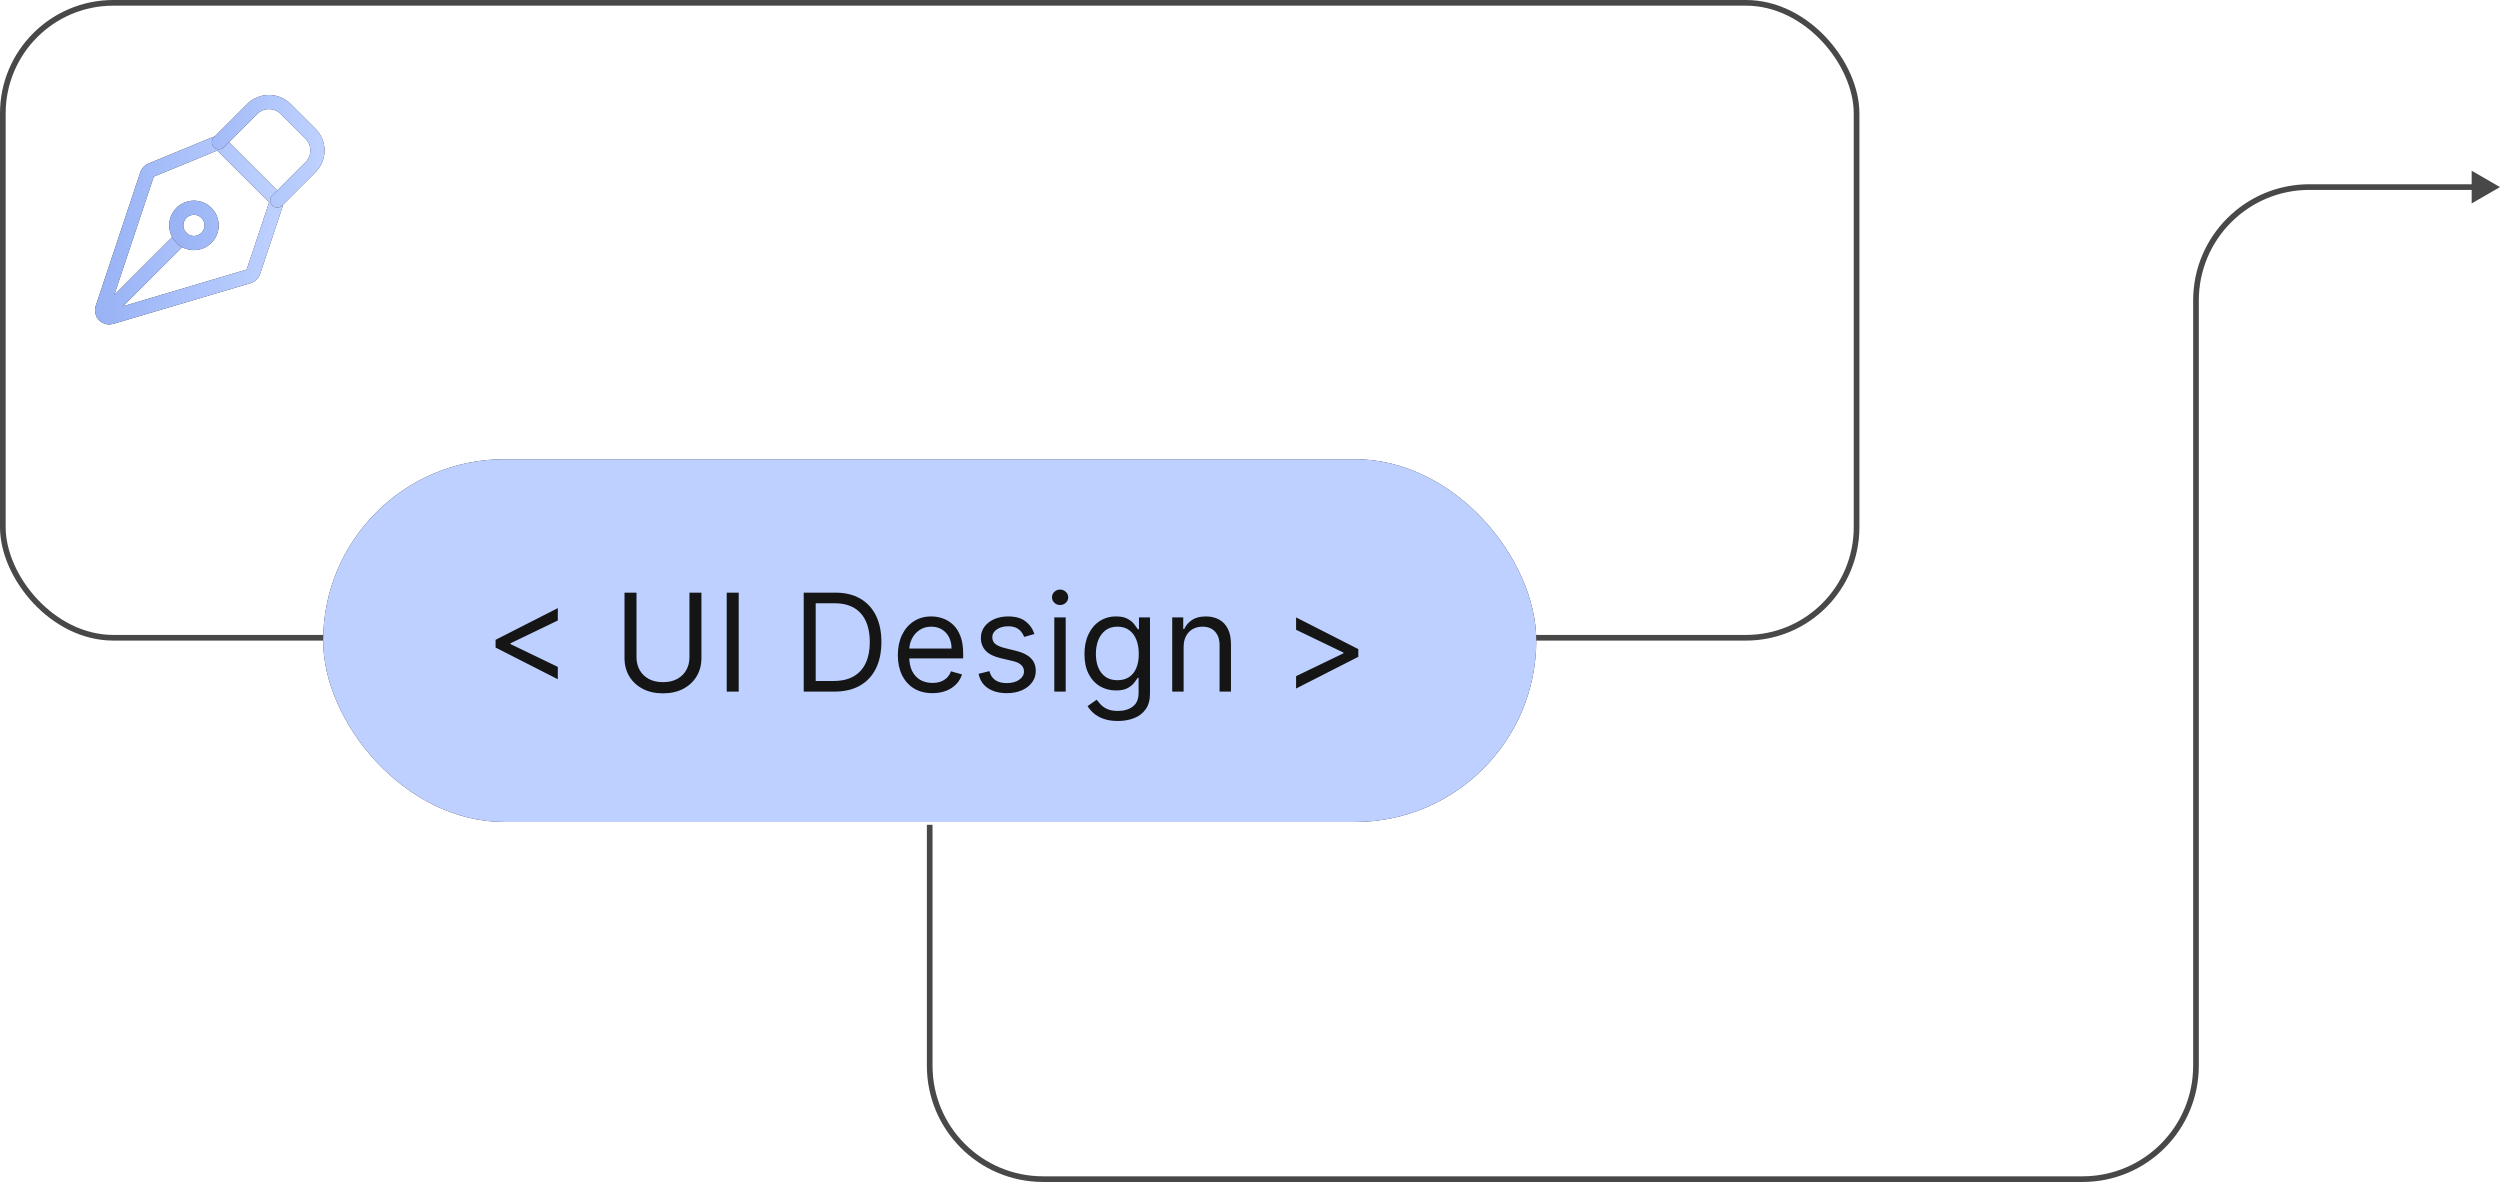 <svg width="441" height="209" viewBox="0 0 441 209" fill="none" xmlns="http://www.w3.org/2000/svg">
<rect x="0.5" y="0.5" width="327" height="112" rx="19.5" stroke="#484848"/>
<rect x="57" y="81" width="214" height="64" rx="32" fill="#1F1F23"/>
<rect x="57" y="81" width="214" height="64" rx="32" fill="url(#paint0_linear_6614_20900)"/>
<path d="M87.421 114.227V112.864L98.398 107.273V109.455L89.977 113.511L90.046 113.375V113.716L89.977 113.58L98.398 117.636V119.818L87.421 114.227ZM121.618 104.545H123.732V116.102C123.732 117.295 123.451 118.361 122.888 119.298C122.332 120.23 121.545 120.966 120.528 121.506C119.511 122.04 118.317 122.307 116.948 122.307C115.579 122.307 114.386 122.04 113.368 121.506C112.351 120.966 111.562 120.23 110.999 119.298C110.442 118.361 110.164 117.295 110.164 116.102V104.545H112.278V115.932C112.278 116.784 112.465 117.543 112.84 118.207C113.215 118.866 113.749 119.386 114.442 119.767C115.141 120.142 115.976 120.33 116.948 120.33C117.92 120.33 118.755 120.142 119.454 119.767C120.153 119.386 120.687 118.866 121.056 118.207C121.431 117.543 121.618 116.784 121.618 115.932V104.545ZM130.307 104.545V122H128.193V104.545H130.307ZM147.161 122H141.775V104.545H147.4C149.093 104.545 150.542 104.895 151.746 105.594C152.951 106.287 153.874 107.284 154.516 108.585C155.158 109.881 155.479 111.432 155.479 113.239C155.479 115.057 155.155 116.622 154.508 117.935C153.86 119.241 152.917 120.247 151.678 120.952C150.439 121.651 148.934 122 147.161 122ZM143.888 120.125H147.025C148.468 120.125 149.664 119.847 150.613 119.29C151.562 118.733 152.269 117.94 152.735 116.912C153.201 115.884 153.434 114.659 153.434 113.239C153.434 111.83 153.204 110.616 152.743 109.599C152.283 108.577 151.596 107.793 150.681 107.247C149.766 106.696 148.627 106.42 147.263 106.42H143.888V120.125ZM164.48 122.273C163.219 122.273 162.131 121.994 161.216 121.438C160.307 120.875 159.605 120.091 159.111 119.085C158.623 118.074 158.378 116.898 158.378 115.557C158.378 114.216 158.623 113.034 159.111 112.011C159.605 110.983 160.293 110.182 161.174 109.608C162.06 109.028 163.094 108.739 164.276 108.739C164.958 108.739 165.631 108.852 166.296 109.08C166.961 109.307 167.566 109.676 168.111 110.188C168.657 110.693 169.091 111.364 169.415 112.199C169.739 113.034 169.901 114.062 169.901 115.284V116.136H159.81V114.398H167.855C167.855 113.659 167.708 113 167.412 112.42C167.123 111.841 166.708 111.384 166.168 111.048C165.634 110.713 165.003 110.545 164.276 110.545C163.475 110.545 162.782 110.744 162.196 111.142C161.617 111.534 161.171 112.045 160.858 112.676C160.546 113.307 160.39 113.983 160.39 114.705V115.864C160.39 116.852 160.56 117.69 160.901 118.378C161.248 119.06 161.728 119.58 162.341 119.938C162.955 120.29 163.668 120.466 164.48 120.466C165.009 120.466 165.486 120.392 165.912 120.244C166.344 120.091 166.716 119.864 167.029 119.562C167.341 119.256 167.583 118.875 167.753 118.42L169.696 118.966C169.492 119.625 169.148 120.205 168.665 120.705C168.182 121.199 167.586 121.585 166.875 121.864C166.165 122.136 165.367 122.273 164.48 122.273ZM182.473 111.841L180.667 112.352C180.553 112.051 180.385 111.759 180.164 111.474C179.948 111.185 179.652 110.946 179.277 110.759C178.902 110.571 178.422 110.477 177.837 110.477C177.036 110.477 176.368 110.662 175.834 111.031C175.306 111.395 175.042 111.858 175.042 112.42C175.042 112.92 175.223 113.315 175.587 113.605C175.951 113.895 176.519 114.136 177.292 114.33L179.235 114.807C180.405 115.091 181.277 115.526 181.851 116.111C182.425 116.69 182.712 117.437 182.712 118.352C182.712 119.102 182.496 119.773 182.064 120.364C181.638 120.955 181.042 121.42 180.274 121.761C179.507 122.102 178.615 122.273 177.598 122.273C176.263 122.273 175.158 121.983 174.283 121.403C173.408 120.824 172.854 119.977 172.621 118.864L174.53 118.386C174.712 119.091 175.056 119.619 175.561 119.972C176.073 120.324 176.74 120.5 177.564 120.5C178.502 120.5 179.246 120.301 179.797 119.903C180.354 119.5 180.632 119.017 180.632 118.455C180.632 118 180.473 117.619 180.155 117.312C179.837 117 179.348 116.767 178.689 116.614L176.507 116.102C175.309 115.818 174.428 115.378 173.865 114.781C173.309 114.179 173.03 113.426 173.03 112.523C173.03 111.784 173.238 111.131 173.652 110.562C174.073 109.994 174.644 109.548 175.365 109.224C176.093 108.901 176.917 108.739 177.837 108.739C179.132 108.739 180.149 109.023 180.888 109.591C181.632 110.159 182.161 110.909 182.473 111.841ZM185.98 122V108.909H187.991V122H185.98ZM187.002 106.727C186.61 106.727 186.272 106.594 185.988 106.327C185.71 106.06 185.571 105.739 185.571 105.364C185.571 104.989 185.71 104.668 185.988 104.401C186.272 104.134 186.61 104 187.002 104C187.394 104 187.73 104.134 188.008 104.401C188.292 104.668 188.434 104.989 188.434 105.364C188.434 105.739 188.292 106.06 188.008 106.327C187.73 106.594 187.394 106.727 187.002 106.727ZM197.199 127.182C196.227 127.182 195.392 127.057 194.693 126.807C193.995 126.562 193.412 126.239 192.946 125.835C192.486 125.438 192.12 125.011 191.847 124.557L193.449 123.432C193.631 123.67 193.861 123.943 194.139 124.25C194.418 124.562 194.798 124.832 195.281 125.06C195.77 125.293 196.409 125.409 197.199 125.409C198.256 125.409 199.128 125.153 199.816 124.642C200.503 124.131 200.847 123.33 200.847 122.239V119.58H200.676C200.529 119.818 200.318 120.114 200.046 120.466C199.779 120.812 199.392 121.122 198.887 121.395C198.387 121.662 197.71 121.795 196.858 121.795C195.801 121.795 194.852 121.545 194.012 121.045C193.176 120.545 192.514 119.818 192.026 118.864C191.543 117.909 191.301 116.75 191.301 115.386C191.301 114.045 191.537 112.878 192.009 111.884C192.48 110.884 193.137 110.111 193.977 109.565C194.818 109.014 195.79 108.739 196.892 108.739C197.745 108.739 198.421 108.881 198.921 109.165C199.426 109.443 199.813 109.761 200.08 110.119C200.352 110.472 200.563 110.761 200.71 110.989H200.915V108.909H202.858V122.375C202.858 123.5 202.602 124.415 202.091 125.119C201.585 125.83 200.904 126.349 200.046 126.679C199.193 127.014 198.245 127.182 197.199 127.182ZM197.131 119.989C197.938 119.989 198.62 119.804 199.176 119.435C199.733 119.065 200.156 118.534 200.446 117.841C200.736 117.148 200.881 116.318 200.881 115.352C200.881 114.409 200.739 113.577 200.455 112.855C200.171 112.134 199.75 111.568 199.193 111.159C198.637 110.75 197.949 110.545 197.131 110.545C196.279 110.545 195.568 110.761 195 111.193C194.438 111.625 194.014 112.205 193.73 112.932C193.452 113.659 193.313 114.466 193.313 115.352C193.313 116.261 193.455 117.065 193.739 117.764C194.029 118.457 194.455 119.003 195.017 119.401C195.585 119.793 196.29 119.989 197.131 119.989ZM208.791 114.125V122H206.78V108.909H208.723V110.955H208.894C209.2 110.29 209.666 109.756 210.291 109.352C210.916 108.943 211.723 108.739 212.712 108.739C213.598 108.739 214.374 108.92 215.038 109.284C215.703 109.642 216.22 110.188 216.59 110.92C216.959 111.648 217.144 112.568 217.144 113.682V122H215.132V113.818C215.132 112.79 214.865 111.989 214.331 111.415C213.797 110.835 213.064 110.545 212.132 110.545C211.49 110.545 210.916 110.685 210.411 110.963C209.911 111.241 209.516 111.648 209.226 112.182C208.936 112.716 208.791 113.364 208.791 114.125ZM239.606 115.864L228.629 121.455V119.273L237.049 115.216L236.981 115.352V115.011L237.049 115.148L228.629 111.091V108.909L239.606 114.5V115.864Z" fill="#151515"/>
<g clip-path="url(#clip0_6614_20900)">
<mask id="mask0_6614_20900" style="mask-type:luminance" maskUnits="userSpaceOnUse" x="12" y="12" width="50" height="50">
<path d="M12 12H62V62H12V12Z" fill="white"/>
</mask>
<g mask="url(#mask0_6614_20900)">
<path d="M18.777 55.162L32.002 41.957M48.657 36.085L44.698 47.943C44.635 48.133 44.527 48.305 44.383 48.445C44.239 48.584 44.063 48.687 43.871 48.744L19.602 55.946C19.383 56.011 19.151 56.015 18.93 55.957C18.71 55.899 18.509 55.782 18.351 55.618C18.192 55.455 18.081 55.251 18.031 55.029C17.98 54.806 17.992 54.575 18.064 54.359L25.945 30.759C26.001 30.589 26.093 30.434 26.215 30.303C26.337 30.172 26.486 30.069 26.651 30.001L37.846 25.399C38.074 25.305 38.324 25.281 38.566 25.329C38.807 25.377 39.029 25.495 39.203 25.669L48.356 34.809C48.52 34.972 48.635 35.179 48.688 35.404C48.741 35.629 48.731 35.865 48.657 36.085Z" stroke="#1F1F23" stroke-width="2.5" stroke-linecap="round" stroke-linejoin="round"/>
<path d="M18.777 55.162L32.002 41.957M48.657 36.085L44.698 47.943C44.635 48.133 44.527 48.305 44.383 48.445C44.239 48.584 44.063 48.687 43.871 48.744L19.602 55.946C19.383 56.011 19.151 56.015 18.93 55.957C18.71 55.899 18.509 55.782 18.351 55.618C18.192 55.455 18.081 55.251 18.031 55.029C17.98 54.806 17.992 54.575 18.064 54.359L25.945 30.759C26.001 30.589 26.093 30.434 26.215 30.303C26.337 30.172 26.486 30.069 26.651 30.001L37.846 25.399C38.074 25.305 38.324 25.281 38.566 25.329C38.807 25.377 39.029 25.495 39.203 25.669L48.356 34.809C48.52 34.972 48.635 35.179 48.688 35.404C48.741 35.629 48.731 35.865 48.657 36.085Z" stroke="url(#paint1_linear_6614_20900)" stroke-width="2.5" stroke-linecap="round" stroke-linejoin="round"/>
<path d="M48.907 35.357L54.784 29.487C55.563 28.709 56.001 27.653 56.001 26.553C56.001 25.453 55.563 24.397 54.784 23.619L50.379 19.216C49.992 18.831 49.534 18.525 49.03 18.316C48.526 18.107 47.985 18 47.439 18C46.893 18 46.352 18.107 45.848 18.316C45.344 18.525 44.885 18.831 44.499 19.216L38.622 25.086M36.415 37.556C36.126 37.267 35.782 37.038 35.404 36.882C35.025 36.725 34.62 36.645 34.211 36.645C33.801 36.645 33.396 36.726 33.018 36.882C32.639 37.039 32.296 37.268 32.006 37.557C31.717 37.846 31.487 38.19 31.331 38.567C31.174 38.945 31.094 39.35 31.094 39.759C31.094 40.167 31.175 40.572 31.331 40.95C31.488 41.327 31.718 41.67 32.007 41.959C32.592 42.543 33.385 42.871 34.212 42.87C35.039 42.87 35.832 42.542 36.416 41.958C37.001 41.374 37.329 40.583 37.329 39.757C37.329 38.932 37 38.14 36.415 37.556Z" stroke="#1F1F23" stroke-width="2.5" stroke-linecap="round" stroke-linejoin="round"/>
<path d="M48.907 35.357L54.784 29.487C55.563 28.709 56.001 27.653 56.001 26.553C56.001 25.453 55.563 24.397 54.784 23.619L50.379 19.216C49.992 18.831 49.534 18.525 49.03 18.316C48.526 18.107 47.985 18 47.439 18C46.893 18 46.352 18.107 45.848 18.316C45.344 18.525 44.885 18.831 44.499 19.216L38.622 25.086M36.415 37.556C36.126 37.267 35.782 37.038 35.404 36.882C35.025 36.725 34.62 36.645 34.211 36.645C33.801 36.645 33.396 36.726 33.018 36.882C32.639 37.039 32.296 37.268 32.006 37.557C31.717 37.846 31.487 38.19 31.331 38.567C31.174 38.945 31.094 39.35 31.094 39.759C31.094 40.167 31.175 40.572 31.331 40.95C31.488 41.327 31.718 41.67 32.007 41.959C32.592 42.543 33.385 42.871 34.212 42.87C35.039 42.87 35.832 42.542 36.416 41.958C37.001 41.374 37.329 40.583 37.329 39.757C37.329 38.932 37 38.14 36.415 37.556Z" stroke="url(#paint2_linear_6614_20900)" stroke-width="2.5" stroke-linecap="round" stroke-linejoin="round"/>
</g>
</g>
<path d="M441 33L436 30.113V35.887L441 33ZM163.5 145.5V188H164.5V145.5H163.5ZM184 208.5H367.371V207.5H184V208.5ZM387.871 188V61.616H386.871V188H387.871ZM387.871 61.616V53H386.871V61.616H387.871ZM407.371 33.5H436.5V32.5H407.371V33.5ZM387.871 53C387.871 42.23 396.602 33.5 407.371 33.5V32.5C396.049 32.5 386.871 41.678 386.871 53H387.871ZM367.371 208.5C378.693 208.5 387.871 199.322 387.871 188H386.871C386.871 198.77 378.141 207.5 367.371 207.5V208.5ZM163.5 188C163.5 199.322 172.678 208.5 184 208.5V207.5C173.23 207.5 164.5 198.77 164.5 188H163.5Z" fill="#484848"/>
<defs>
<linearGradient id="paint0_linear_6614_20900" x1="212.708" y1="86.683" x2="164.664" y2="188.58" gradientUnits="userSpaceOnUse">
<stop stop-color="#BDD0FF"/>
<stop offset="1" stop-color="#BDD0FF"/>
</linearGradient>
<linearGradient id="paint1_linear_6614_20900" x1="18" y1="40.772" x2="48.721" y2="40.772" gradientUnits="userSpaceOnUse">
<stop stop-color="#99B3F5"/>
<stop offset="1" stop-color="#BDD0FF"/>
<stop offset="1" stop-color="#BDD0FF"/>
</linearGradient>
<linearGradient id="paint2_linear_6614_20900" x1="31.094" y1="30.533" x2="56.001" y2="30.533" gradientUnits="userSpaceOnUse">
<stop stop-color="#99B3F5"/>
<stop offset="1" stop-color="#BDD0FF"/>
<stop offset="1" stop-color="#BDD0FF"/>
</linearGradient>
<clipPath id="clip0_6614_20900">
<rect width="50" height="50" fill="white" transform="translate(12 12)"/>
</clipPath>
</defs>
</svg>
